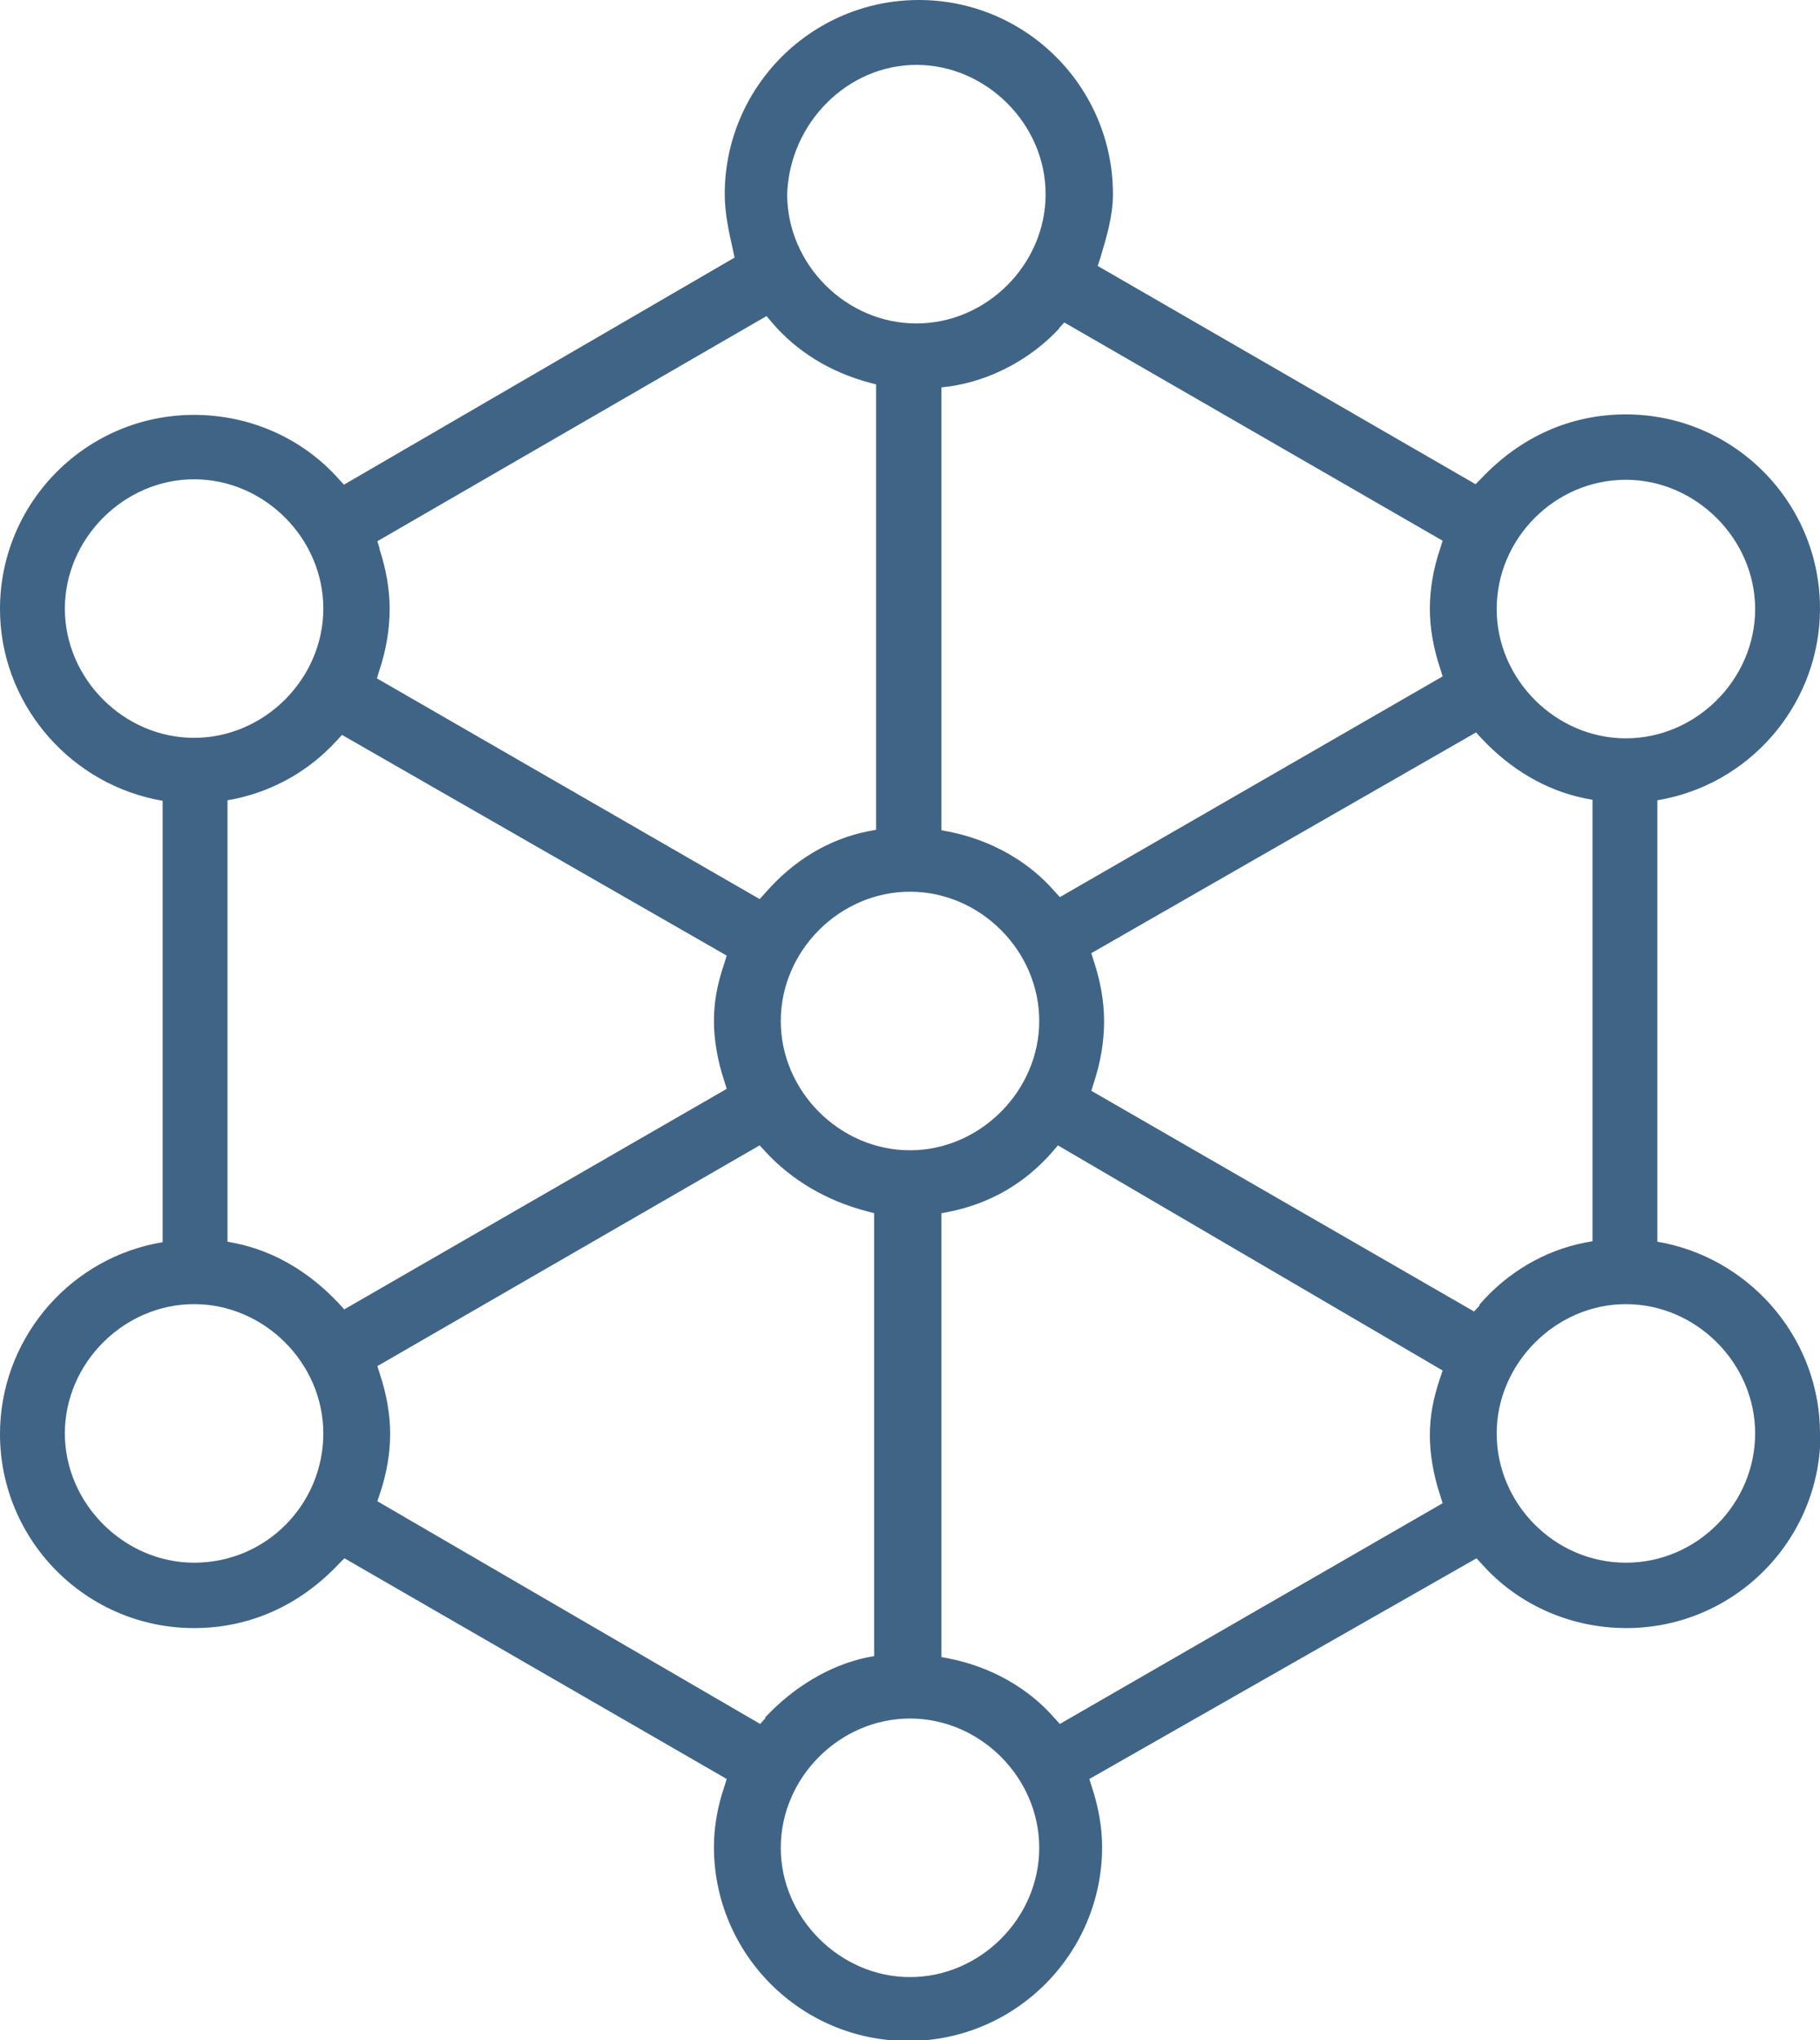 <?xml version="1.0" encoding="UTF-8"?>
<svg id="Capa_1" data-name="Capa 1" xmlns="http://www.w3.org/2000/svg" viewBox="0 0 37.04 41.5">
  <defs>
    <style>
      .cls-1 {
        fill: #406486;
        stroke-width: 0px;
      }
    </style>
  </defs>
  <path class="cls-1" d="M37.04,29.16c0-1.86-1.33-3.48-3.15-3.87l-.16-.03v-8.98l.16-.03c1.83-.38,3.15-2.01,3.15-3.87,0-2.18-1.77-3.95-3.95-3.95-1.12,0-2.14.45-2.95,1.31l-.11.11-7.69-4.44.05-.15c.13-.44.26-.86.26-1.31,0-2.18-1.77-3.95-3.95-3.95s-3.95,1.77-3.95,3.95c0,.38.08.75.17,1.15l.03.14-7.95,4.62-.11-.12c-.74-.83-1.81-1.3-2.94-1.3-2.18,0-3.95,1.77-3.95,3.95,0,1.86,1.33,3.48,3.15,3.87l.16.03v8.98l-.16.03c-1.83.38-3.15,2.01-3.15,3.87,0,2.18,1.77,3.95,3.95,3.95,1.12,0,2.14-.45,2.95-1.31l.11-.11,7.78,4.49-.05.16c-.14.41-.21.83-.21,1.22,0,2.18,1.77,3.95,3.95,3.95s3.95-1.77,3.95-3.95c0-.38-.07-.8-.21-1.22l-.05-.16,7.88-4.49.11.12c.74.83,1.81,1.3,2.94,1.3,2.18,0,3.95-1.77,3.95-3.95ZM33.09,9.76c1.42,0,2.63,1.2,2.63,2.63s-1.2,2.63-2.63,2.63-2.63-1.2-2.63-2.63,1.18-2.63,2.63-2.63ZM21.55,6.68l.11-.12,7.7,4.44-.05.16c-.14.41-.21.83-.21,1.22s.07.8.21,1.22l.05.16-7.79,4.49-.11-.12c-.53-.61-1.29-1.04-2.14-1.21l-.16-.03V7.88l.17-.02c.83-.12,1.64-.55,2.22-1.17ZM21.15,20.77c0,1.42-1.2,2.63-2.63,2.63s-2.63-1.2-2.63-2.63,1.2-2.63,2.63-2.63,2.63,1.2,2.63,2.63ZM18.65,1.32c1.42,0,2.63,1.2,2.63,2.63s-1.2,2.63-2.63,2.63-2.63-1.2-2.63-2.63c.05-1.45,1.23-2.63,2.63-2.63ZM7.73,11.17l-.05-.16,7.92-4.58.11.13c.5.59,1.19,1.01,1.97,1.22l.15.04v9.06l-.16.03c-.8.16-1.52.59-2.1,1.26l-.11.12-7.79-4.49.05-.16c.14-.42.21-.84.21-1.26,0-.38-.07-.8-.21-1.22ZM1.32,12.38c0-1.42,1.2-2.63,2.63-2.63s2.63,1.2,2.63,2.63-1.2,2.63-2.63,2.63-2.63-1.2-2.63-2.63ZM3.95,31.79c-1.42,0-2.63-1.2-2.63-2.63s1.2-2.63,2.63-2.63,2.63,1.2,2.63,2.63-1.15,2.63-2.63,2.63ZM7,26.63l-.11-.12c-.6-.64-1.32-1.06-2.1-1.22l-.16-.03v-8.98l.16-.03c.79-.17,1.5-.57,2.06-1.18l.11-.12,7.83,4.49-.05.16c-.15.44-.21.8-.21,1.17s.07.8.21,1.22l.05.16-7.79,4.49ZM15.58,34.95l-.11.12-7.79-4.53.05-.15c.14-.41.21-.83.21-1.22s-.07-.8-.21-1.22l-.05-.16.14-.08,7.64-4.41.11.12c.54.59,1.26,1.01,2.07,1.22l.15.04v9.01l-.16.03c-.74.16-1.47.59-2.06,1.22ZM18.52,40.22c-1.42,0-2.63-1.2-2.63-2.63s1.2-2.63,2.63-2.63,2.63,1.2,2.63,2.63-1.2,2.63-2.63,2.63ZM29.31,30.42l.05.16-7.79,4.49-.11-.12c-.53-.61-1.29-1.04-2.14-1.21l-.16-.03v-9.03l.16-.03c.84-.17,1.54-.58,2.1-1.22l.11-.13,7.83,4.58-.05.15c-.15.44-.21.8-.21,1.17s.07.8.21,1.22ZM30.11,26.56l-.11.12-7.79-4.49.05-.16c.14-.42.21-.84.21-1.26,0-.38-.07-.8-.21-1.22l-.05-.16.14-.08,7.69-4.41.11.12c.6.64,1.32,1.06,2.1,1.22l.16.03v8.98l-.16.03c-.82.16-1.58.61-2.14,1.26ZM30.46,29.16c0-1.42,1.2-2.63,2.63-2.63s2.63,1.2,2.63,2.63-1.18,2.63-2.63,2.63-2.63-1.2-2.63-2.63Z"/>
</svg>